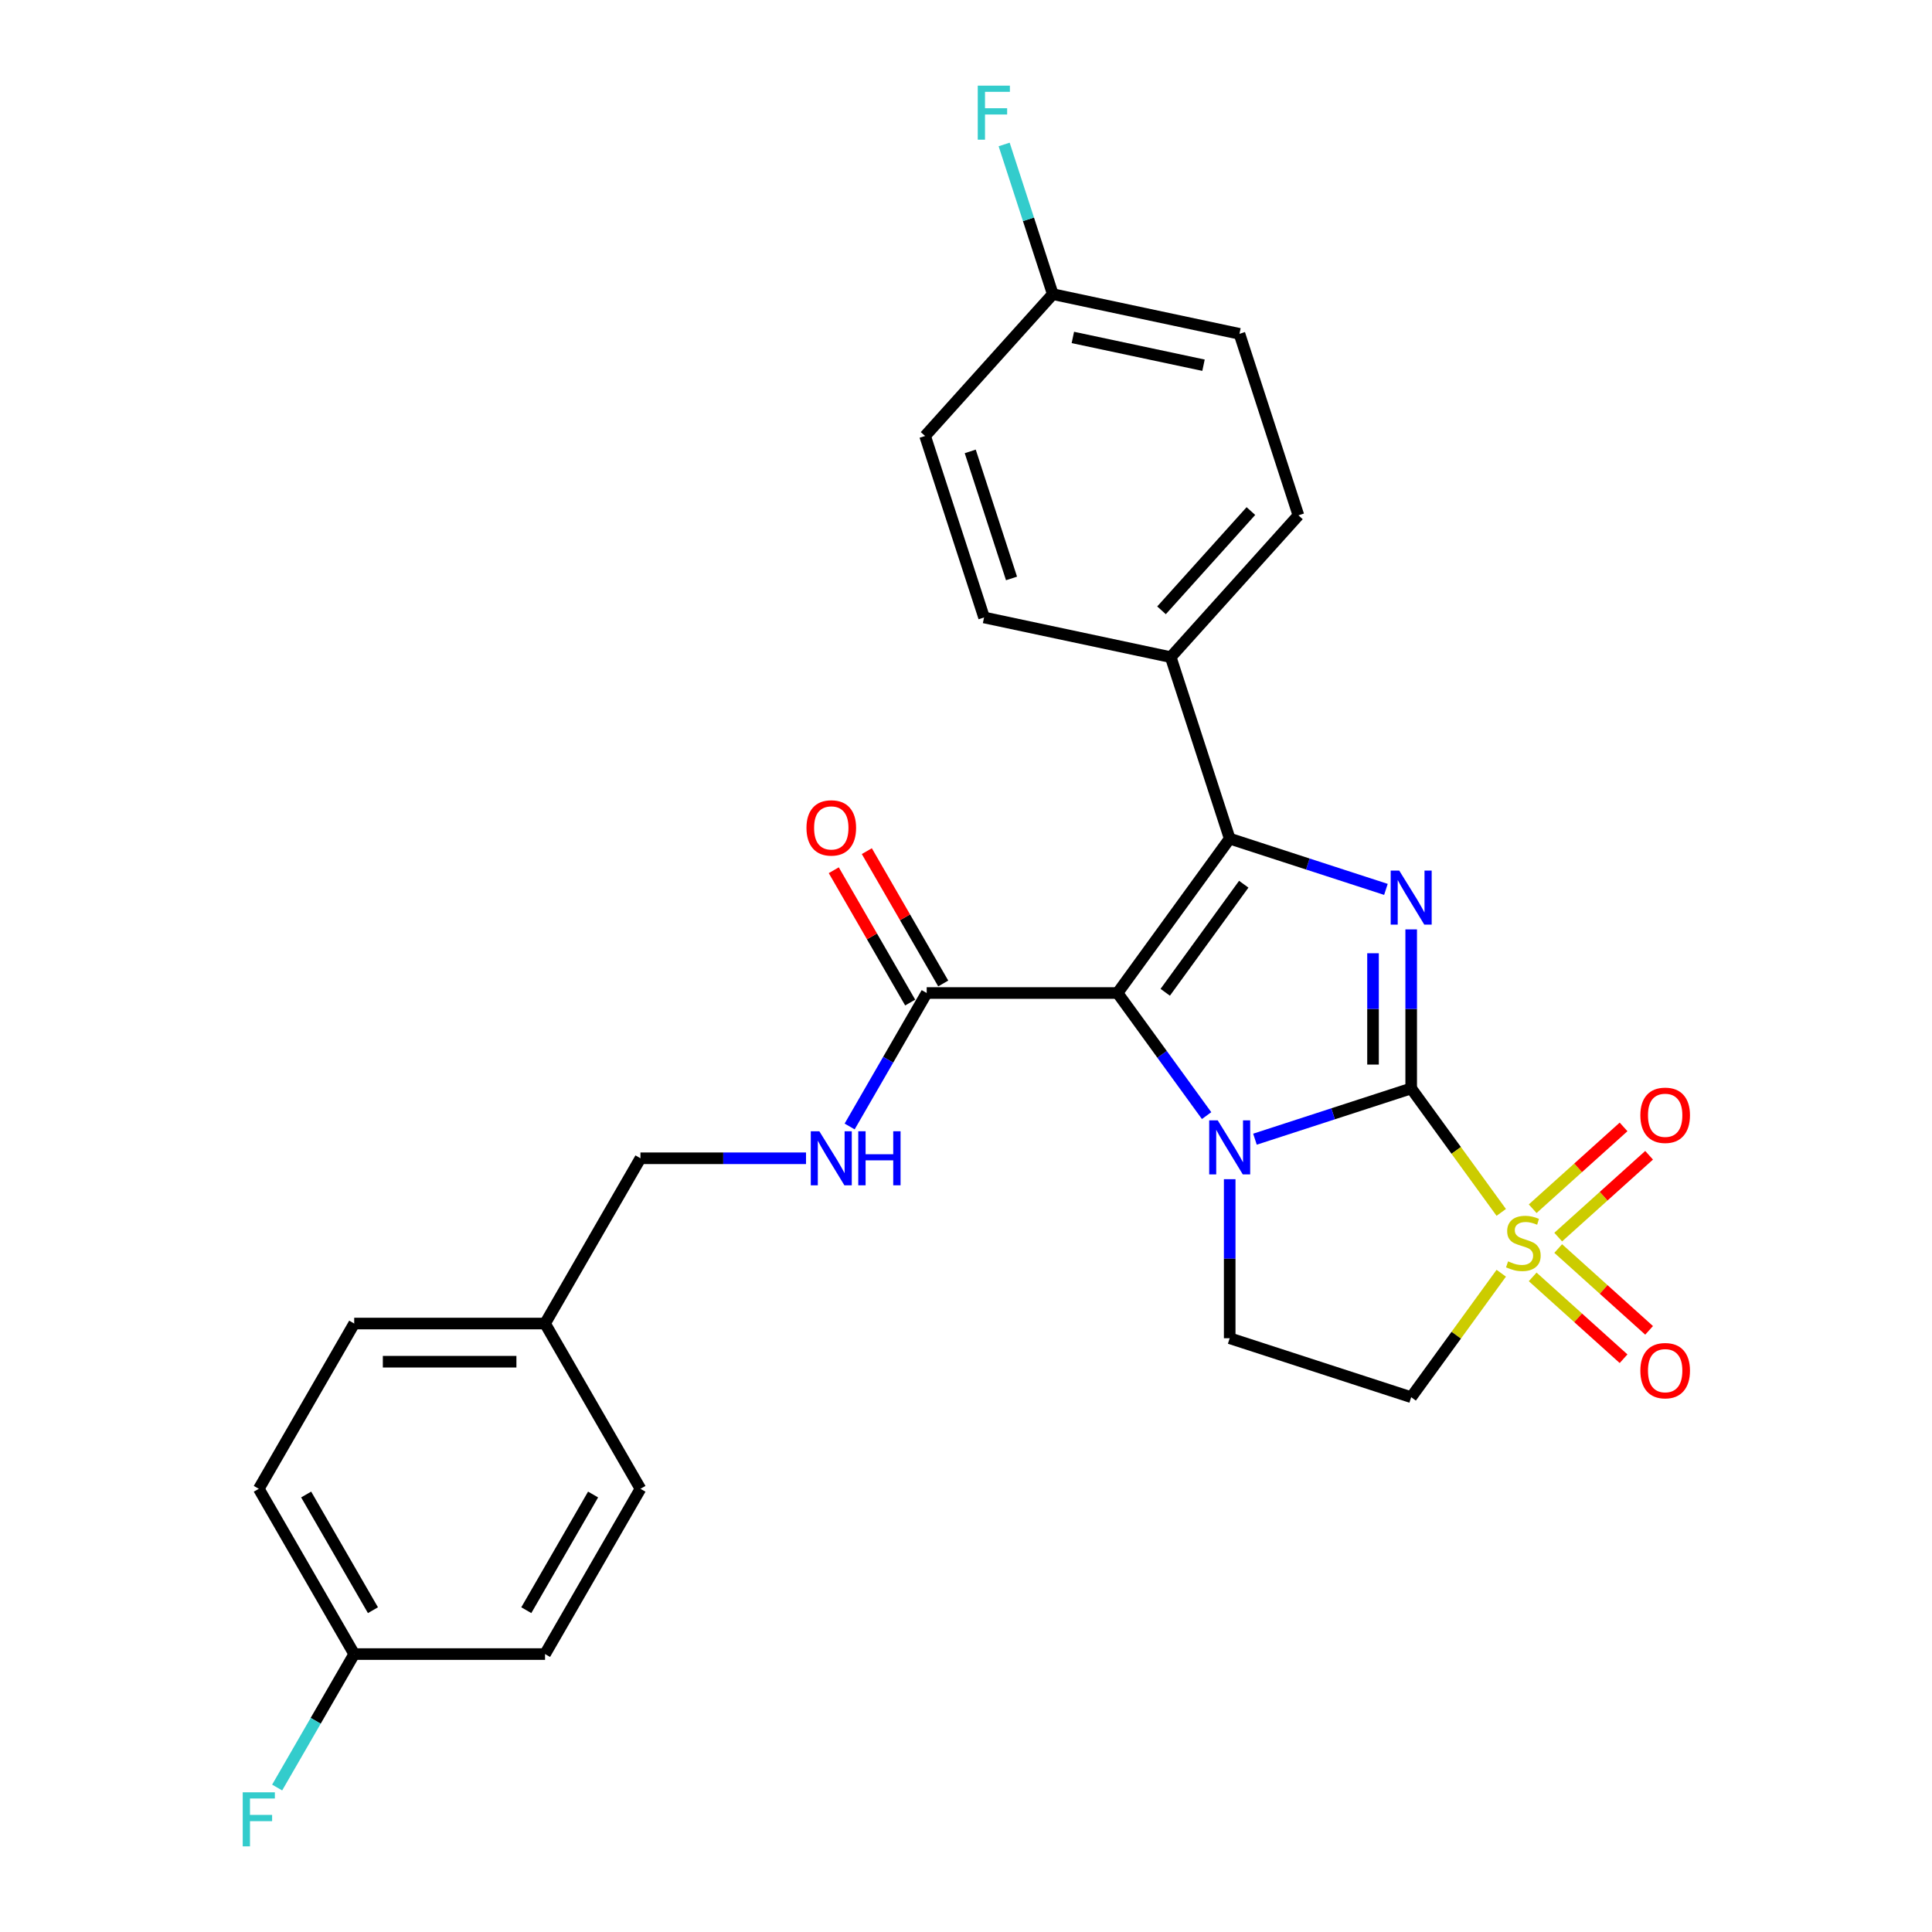 <?xml version='1.0' encoding='iso-8859-1'?>
<svg version='1.1' baseProfile='full'
              xmlns='http://www.w3.org/2000/svg'
                      xmlns:rdkit='http://www.rdkit.org/xml'
                      xmlns:xlink='http://www.w3.org/1999/xlink'
                  xml:space='preserve'
width='1000px' height='1000px' viewBox='0 0 1000 1000'>
<!-- END OF HEADER -->
<rect style='opacity:1.0;fill:#FFFFFF;stroke:none' width='1000' height='1000' x='0' y='0'> </rect>
<path class='bond-0' d='M 730.428,563.369 L 689.997,576.505' style='fill:none;fill-rule:evenodd;stroke:#000000;stroke-width:6px;stroke-linecap:butt;stroke-linejoin:miter;stroke-opacity:1' />
<path class='bond-0' d='M 689.997,576.505 L 649.566,589.642' style='fill:none;fill-rule:evenodd;stroke:#0000FF;stroke-width:6px;stroke-linecap:butt;stroke-linejoin:miter;stroke-opacity:1' />
<path class='bond-2' d='M 730.428,563.369 L 753.737,595.452' style='fill:none;fill-rule:evenodd;stroke:#000000;stroke-width:6px;stroke-linecap:butt;stroke-linejoin:miter;stroke-opacity:1' />
<path class='bond-2' d='M 753.737,595.452 L 777.047,627.535' style='fill:none;fill-rule:evenodd;stroke:#CCCC00;stroke-width:6px;stroke-linecap:butt;stroke-linejoin:miter;stroke-opacity:1' />
<path class='bond-3' d='M 730.428,563.369 L 730.428,522.21' style='fill:none;fill-rule:evenodd;stroke:#000000;stroke-width:6px;stroke-linecap:butt;stroke-linejoin:miter;stroke-opacity:1' />
<path class='bond-3' d='M 730.428,522.21 L 730.428,481.051' style='fill:none;fill-rule:evenodd;stroke:#0000FF;stroke-width:6px;stroke-linecap:butt;stroke-linejoin:miter;stroke-opacity:1' />
<path class='bond-3' d='M 710.673,551.021 L 710.673,522.21' style='fill:none;fill-rule:evenodd;stroke:#000000;stroke-width:6px;stroke-linecap:butt;stroke-linejoin:miter;stroke-opacity:1' />
<path class='bond-3' d='M 710.673,522.21 L 710.673,493.399' style='fill:none;fill-rule:evenodd;stroke:#0000FF;stroke-width:6px;stroke-linecap:butt;stroke-linejoin:miter;stroke-opacity:1' />
<path class='bond-1' d='M 624.533,577.436 L 601.482,545.709' style='fill:none;fill-rule:evenodd;stroke:#0000FF;stroke-width:6px;stroke-linecap:butt;stroke-linejoin:miter;stroke-opacity:1' />
<path class='bond-1' d='M 601.482,545.709 L 578.431,513.982' style='fill:none;fill-rule:evenodd;stroke:#000000;stroke-width:6px;stroke-linecap:butt;stroke-linejoin:miter;stroke-opacity:1' />
<path class='bond-7' d='M 636.489,610.347 L 636.489,651.506' style='fill:none;fill-rule:evenodd;stroke:#0000FF;stroke-width:6px;stroke-linecap:butt;stroke-linejoin:miter;stroke-opacity:1' />
<path class='bond-7' d='M 636.489,651.506 L 636.489,692.665' style='fill:none;fill-rule:evenodd;stroke:#000000;stroke-width:6px;stroke-linecap:butt;stroke-linejoin:miter;stroke-opacity:1' />
<path class='bond-5' d='M 578.431,513.982 L 479.658,513.982' style='fill:none;fill-rule:evenodd;stroke:#000000;stroke-width:6px;stroke-linecap:butt;stroke-linejoin:miter;stroke-opacity:1' />
<path class='bond-27' d='M 578.431,513.982 L 636.489,434.073' style='fill:none;fill-rule:evenodd;stroke:#000000;stroke-width:6px;stroke-linecap:butt;stroke-linejoin:miter;stroke-opacity:1' />
<path class='bond-27' d='M 603.122,513.607 L 643.762,457.671' style='fill:none;fill-rule:evenodd;stroke:#000000;stroke-width:6px;stroke-linecap:butt;stroke-linejoin:miter;stroke-opacity:1' />
<path class='bond-6' d='M 777.047,659.021 L 753.737,691.104' style='fill:none;fill-rule:evenodd;stroke:#CCCC00;stroke-width:6px;stroke-linecap:butt;stroke-linejoin:miter;stroke-opacity:1' />
<path class='bond-6' d='M 753.737,691.104 L 730.428,723.187' style='fill:none;fill-rule:evenodd;stroke:#000000;stroke-width:6px;stroke-linecap:butt;stroke-linejoin:miter;stroke-opacity:1' />
<path class='bond-9' d='M 806.532,640.319 L 830.052,619.142' style='fill:none;fill-rule:evenodd;stroke:#CCCC00;stroke-width:6px;stroke-linecap:butt;stroke-linejoin:miter;stroke-opacity:1' />
<path class='bond-9' d='M 830.052,619.142 L 853.572,597.965' style='fill:none;fill-rule:evenodd;stroke:#FF0000;stroke-width:6px;stroke-linecap:butt;stroke-linejoin:miter;stroke-opacity:1' />
<path class='bond-9' d='M 793.314,625.639 L 816.834,604.462' style='fill:none;fill-rule:evenodd;stroke:#CCCC00;stroke-width:6px;stroke-linecap:butt;stroke-linejoin:miter;stroke-opacity:1' />
<path class='bond-9' d='M 816.834,604.462 L 840.354,583.284' style='fill:none;fill-rule:evenodd;stroke:#FF0000;stroke-width:6px;stroke-linecap:butt;stroke-linejoin:miter;stroke-opacity:1' />
<path class='bond-10' d='M 793.314,660.917 L 816.834,682.094' style='fill:none;fill-rule:evenodd;stroke:#CCCC00;stroke-width:6px;stroke-linecap:butt;stroke-linejoin:miter;stroke-opacity:1' />
<path class='bond-10' d='M 816.834,682.094 L 840.354,703.272' style='fill:none;fill-rule:evenodd;stroke:#FF0000;stroke-width:6px;stroke-linecap:butt;stroke-linejoin:miter;stroke-opacity:1' />
<path class='bond-10' d='M 806.532,646.236 L 830.052,667.414' style='fill:none;fill-rule:evenodd;stroke:#CCCC00;stroke-width:6px;stroke-linecap:butt;stroke-linejoin:miter;stroke-opacity:1' />
<path class='bond-10' d='M 830.052,667.414 L 853.572,688.591' style='fill:none;fill-rule:evenodd;stroke:#FF0000;stroke-width:6px;stroke-linecap:butt;stroke-linejoin:miter;stroke-opacity:1' />
<path class='bond-4' d='M 717.35,460.346 L 676.919,447.21' style='fill:none;fill-rule:evenodd;stroke:#0000FF;stroke-width:6px;stroke-linecap:butt;stroke-linejoin:miter;stroke-opacity:1' />
<path class='bond-4' d='M 676.919,447.21 L 636.489,434.073' style='fill:none;fill-rule:evenodd;stroke:#000000;stroke-width:6px;stroke-linecap:butt;stroke-linejoin:miter;stroke-opacity:1' />
<path class='bond-8' d='M 636.489,434.073 L 605.966,340.134' style='fill:none;fill-rule:evenodd;stroke:#000000;stroke-width:6px;stroke-linecap:butt;stroke-linejoin:miter;stroke-opacity:1' />
<path class='bond-11' d='M 479.658,513.982 L 459.715,548.524' style='fill:none;fill-rule:evenodd;stroke:#000000;stroke-width:6px;stroke-linecap:butt;stroke-linejoin:miter;stroke-opacity:1' />
<path class='bond-11' d='M 459.715,548.524 L 439.772,583.067' style='fill:none;fill-rule:evenodd;stroke:#0000FF;stroke-width:6px;stroke-linecap:butt;stroke-linejoin:miter;stroke-opacity:1' />
<path class='bond-12' d='M 488.212,509.043 L 468.44,474.798' style='fill:none;fill-rule:evenodd;stroke:#000000;stroke-width:6px;stroke-linecap:butt;stroke-linejoin:miter;stroke-opacity:1' />
<path class='bond-12' d='M 468.44,474.798 L 448.668,440.552' style='fill:none;fill-rule:evenodd;stroke:#FF0000;stroke-width:6px;stroke-linecap:butt;stroke-linejoin:miter;stroke-opacity:1' />
<path class='bond-12' d='M 471.104,518.921 L 451.332,484.675' style='fill:none;fill-rule:evenodd;stroke:#000000;stroke-width:6px;stroke-linecap:butt;stroke-linejoin:miter;stroke-opacity:1' />
<path class='bond-12' d='M 451.332,484.675 L 431.56,450.429' style='fill:none;fill-rule:evenodd;stroke:#FF0000;stroke-width:6px;stroke-linecap:butt;stroke-linejoin:miter;stroke-opacity:1' />
<path class='bond-28' d='M 730.428,723.187 L 636.489,692.665' style='fill:none;fill-rule:evenodd;stroke:#000000;stroke-width:6px;stroke-linecap:butt;stroke-linejoin:miter;stroke-opacity:1' />
<path class='bond-13' d='M 605.966,340.134 L 672.058,266.731' style='fill:none;fill-rule:evenodd;stroke:#000000;stroke-width:6px;stroke-linecap:butt;stroke-linejoin:miter;stroke-opacity:1' />
<path class='bond-13' d='M 601.199,315.905 L 647.464,264.523' style='fill:none;fill-rule:evenodd;stroke:#000000;stroke-width:6px;stroke-linecap:butt;stroke-linejoin:miter;stroke-opacity:1' />
<path class='bond-14' d='M 605.966,340.134 L 509.351,319.598' style='fill:none;fill-rule:evenodd;stroke:#000000;stroke-width:6px;stroke-linecap:butt;stroke-linejoin:miter;stroke-opacity:1' />
<path class='bond-15' d='M 417.194,599.522 L 374.346,599.522' style='fill:none;fill-rule:evenodd;stroke:#0000FF;stroke-width:6px;stroke-linecap:butt;stroke-linejoin:miter;stroke-opacity:1' />
<path class='bond-15' d='M 374.346,599.522 L 331.498,599.522' style='fill:none;fill-rule:evenodd;stroke:#000000;stroke-width:6px;stroke-linecap:butt;stroke-linejoin:miter;stroke-opacity:1' />
<path class='bond-19' d='M 672.058,266.731 L 641.536,172.792' style='fill:none;fill-rule:evenodd;stroke:#000000;stroke-width:6px;stroke-linecap:butt;stroke-linejoin:miter;stroke-opacity:1' />
<path class='bond-20' d='M 509.351,319.598 L 478.829,225.659' style='fill:none;fill-rule:evenodd;stroke:#000000;stroke-width:6px;stroke-linecap:butt;stroke-linejoin:miter;stroke-opacity:1' />
<path class='bond-20' d='M 523.561,299.403 L 502.195,233.645' style='fill:none;fill-rule:evenodd;stroke:#000000;stroke-width:6px;stroke-linecap:butt;stroke-linejoin:miter;stroke-opacity:1' />
<path class='bond-18' d='M 331.498,599.522 L 282.112,685.062' style='fill:none;fill-rule:evenodd;stroke:#000000;stroke-width:6px;stroke-linecap:butt;stroke-linejoin:miter;stroke-opacity:1' />
<path class='bond-16' d='M 544.921,152.256 L 478.829,225.659' style='fill:none;fill-rule:evenodd;stroke:#000000;stroke-width:6px;stroke-linecap:butt;stroke-linejoin:miter;stroke-opacity:1' />
<path class='bond-22' d='M 544.921,152.256 L 532.333,113.515' style='fill:none;fill-rule:evenodd;stroke:#000000;stroke-width:6px;stroke-linecap:butt;stroke-linejoin:miter;stroke-opacity:1' />
<path class='bond-22' d='M 532.333,113.515 L 519.745,74.773' style='fill:none;fill-rule:evenodd;stroke:#33CCCC;stroke-width:6px;stroke-linecap:butt;stroke-linejoin:miter;stroke-opacity:1' />
<path class='bond-29' d='M 544.921,152.256 L 641.536,172.792' style='fill:none;fill-rule:evenodd;stroke:#000000;stroke-width:6px;stroke-linecap:butt;stroke-linejoin:miter;stroke-opacity:1' />
<path class='bond-29' d='M 555.306,174.66 L 622.936,189.035' style='fill:none;fill-rule:evenodd;stroke:#000000;stroke-width:6px;stroke-linecap:butt;stroke-linejoin:miter;stroke-opacity:1' />
<path class='bond-17' d='M 183.338,856.143 L 133.952,770.603' style='fill:none;fill-rule:evenodd;stroke:#000000;stroke-width:6px;stroke-linecap:butt;stroke-linejoin:miter;stroke-opacity:1' />
<path class='bond-17' d='M 193.038,833.434 L 158.468,773.556' style='fill:none;fill-rule:evenodd;stroke:#000000;stroke-width:6px;stroke-linecap:butt;stroke-linejoin:miter;stroke-opacity:1' />
<path class='bond-21' d='M 183.338,856.143 L 163.395,890.685' style='fill:none;fill-rule:evenodd;stroke:#000000;stroke-width:6px;stroke-linecap:butt;stroke-linejoin:miter;stroke-opacity:1' />
<path class='bond-21' d='M 163.395,890.685 L 143.452,925.227' style='fill:none;fill-rule:evenodd;stroke:#33CCCC;stroke-width:6px;stroke-linecap:butt;stroke-linejoin:miter;stroke-opacity:1' />
<path class='bond-30' d='M 183.338,856.143 L 282.112,856.143' style='fill:none;fill-rule:evenodd;stroke:#000000;stroke-width:6px;stroke-linecap:butt;stroke-linejoin:miter;stroke-opacity:1' />
<path class='bond-25' d='M 282.112,685.062 L 331.498,770.603' style='fill:none;fill-rule:evenodd;stroke:#000000;stroke-width:6px;stroke-linecap:butt;stroke-linejoin:miter;stroke-opacity:1' />
<path class='bond-26' d='M 282.112,685.062 L 183.338,685.062' style='fill:none;fill-rule:evenodd;stroke:#000000;stroke-width:6px;stroke-linecap:butt;stroke-linejoin:miter;stroke-opacity:1' />
<path class='bond-26' d='M 267.296,704.817 L 198.154,704.817' style='fill:none;fill-rule:evenodd;stroke:#000000;stroke-width:6px;stroke-linecap:butt;stroke-linejoin:miter;stroke-opacity:1' />
<path class='bond-23' d='M 282.112,856.143 L 331.498,770.603' style='fill:none;fill-rule:evenodd;stroke:#000000;stroke-width:6px;stroke-linecap:butt;stroke-linejoin:miter;stroke-opacity:1' />
<path class='bond-23' d='M 272.412,833.434 L 306.982,773.556' style='fill:none;fill-rule:evenodd;stroke:#000000;stroke-width:6px;stroke-linecap:butt;stroke-linejoin:miter;stroke-opacity:1' />
<path class='bond-24' d='M 133.952,770.603 L 183.338,685.062' style='fill:none;fill-rule:evenodd;stroke:#000000;stroke-width:6px;stroke-linecap:butt;stroke-linejoin:miter;stroke-opacity:1' />
<path  class='atom-1' d='M 630.305 579.905
L 639.472 594.721
Q 640.38 596.183, 641.842 598.83
Q 643.304 601.477, 643.383 601.635
L 643.383 579.905
L 647.097 579.905
L 647.097 607.878
L 643.265 607.878
L 633.427 591.679
Q 632.281 589.782, 631.056 587.609
Q 629.871 585.436, 629.515 584.765
L 629.515 607.878
L 625.88 607.878
L 625.88 579.905
L 630.305 579.905
' fill='#0000FF'/>
<path  class='atom-3' d='M 780.583 652.879
Q 780.899 652.997, 782.203 653.55
Q 783.507 654.104, 784.929 654.459
Q 786.391 654.775, 787.813 654.775
Q 790.461 654.775, 792.001 653.511
Q 793.542 652.207, 793.542 649.955
Q 793.542 648.414, 792.752 647.466
Q 792.001 646.518, 790.816 646.004
Q 789.631 645.491, 787.655 644.898
Q 785.166 644.147, 783.665 643.436
Q 782.203 642.725, 781.136 641.224
Q 780.109 639.722, 780.109 637.194
Q 780.109 633.677, 782.48 631.504
Q 784.89 629.331, 789.631 629.331
Q 792.871 629.331, 796.545 630.872
L 795.636 633.914
Q 792.278 632.531, 789.749 632.531
Q 787.023 632.531, 785.522 633.677
Q 784.021 634.783, 784.06 636.719
Q 784.06 638.221, 784.811 639.13
Q 785.601 640.038, 786.707 640.552
Q 787.853 641.065, 789.749 641.658
Q 792.278 642.448, 793.779 643.238
Q 795.281 644.029, 796.347 645.649
Q 797.454 647.229, 797.454 649.955
Q 797.454 653.827, 794.846 655.921
Q 792.278 657.975, 787.971 657.975
Q 785.482 657.975, 783.586 657.422
Q 781.729 656.909, 779.516 656
L 780.583 652.879
' fill='#CCCC00'/>
<path  class='atom-4' d='M 724.244 450.609
L 733.411 465.425
Q 734.319 466.887, 735.781 469.534
Q 737.243 472.181, 737.322 472.339
L 737.322 450.609
L 741.036 450.609
L 741.036 478.582
L 737.203 478.582
L 727.366 462.383
Q 726.22 460.487, 724.995 458.314
Q 723.81 456.141, 723.454 455.469
L 723.454 478.582
L 719.819 478.582
L 719.819 450.609
L 724.244 450.609
' fill='#0000FF'/>
<path  class='atom-10' d='M 849.047 577.265
Q 849.047 570.548, 852.366 566.795
Q 855.685 563.041, 861.888 563.041
Q 868.091 563.041, 871.41 566.795
Q 874.728 570.548, 874.728 577.265
Q 874.728 584.06, 871.37 587.932
Q 868.012 591.765, 861.888 591.765
Q 855.724 591.765, 852.366 587.932
Q 849.047 584.1, 849.047 577.265
M 861.888 588.604
Q 866.155 588.604, 868.446 585.759
Q 870.777 582.875, 870.777 577.265
Q 870.777 571.773, 868.446 569.007
Q 866.155 566.202, 861.888 566.202
Q 857.621 566.202, 855.29 568.968
Q 852.998 571.734, 852.998 577.265
Q 852.998 582.915, 855.29 585.759
Q 857.621 588.604, 861.888 588.604
' fill='#FF0000'/>
<path  class='atom-11' d='M 849.047 709.449
Q 849.047 702.733, 852.366 698.979
Q 855.685 695.226, 861.888 695.226
Q 868.091 695.226, 871.41 698.979
Q 874.728 702.733, 874.728 709.449
Q 874.728 716.245, 871.37 720.117
Q 868.012 723.949, 861.888 723.949
Q 855.724 723.949, 852.366 720.117
Q 849.047 716.284, 849.047 709.449
M 861.888 720.788
Q 866.155 720.788, 868.446 717.944
Q 870.777 715.06, 870.777 709.449
Q 870.777 703.957, 868.446 701.192
Q 866.155 698.387, 861.888 698.387
Q 857.621 698.387, 855.29 701.152
Q 852.998 703.918, 852.998 709.449
Q 852.998 715.099, 855.29 717.944
Q 857.621 720.788, 861.888 720.788
' fill='#FF0000'/>
<path  class='atom-12' d='M 424.088 585.536
L 433.254 600.352
Q 434.163 601.814, 435.625 604.461
Q 437.087 607.108, 437.166 607.266
L 437.166 585.536
L 440.88 585.536
L 440.88 613.509
L 437.047 613.509
L 427.209 597.31
Q 426.064 595.413, 424.839 593.24
Q 423.654 591.067, 423.298 590.396
L 423.298 613.509
L 419.663 613.509
L 419.663 585.536
L 424.088 585.536
' fill='#0000FF'/>
<path  class='atom-12' d='M 444.238 585.536
L 448.031 585.536
L 448.031 597.428
L 462.333 597.428
L 462.333 585.536
L 466.126 585.536
L 466.126 613.509
L 462.333 613.509
L 462.333 600.589
L 448.031 600.589
L 448.031 613.509
L 444.238 613.509
L 444.238 585.536
' fill='#0000FF'/>
<path  class='atom-13' d='M 417.431 428.521
Q 417.431 421.804, 420.75 418.051
Q 424.068 414.298, 430.271 414.298
Q 436.474 414.298, 439.793 418.051
Q 443.112 421.804, 443.112 428.521
Q 443.112 435.317, 439.754 439.189
Q 436.395 443.021, 430.271 443.021
Q 424.108 443.021, 420.75 439.189
Q 417.431 435.356, 417.431 428.521
M 430.271 439.86
Q 434.538 439.86, 436.83 437.016
Q 439.161 434.131, 439.161 428.521
Q 439.161 423.029, 436.83 420.264
Q 434.538 417.458, 430.271 417.458
Q 426.004 417.458, 423.673 420.224
Q 421.382 422.99, 421.382 428.521
Q 421.382 434.171, 423.673 437.016
Q 426.004 439.86, 430.271 439.86
' fill='#FF0000'/>
<path  class='atom-22' d='M 125.635 927.696
L 142.268 927.696
L 142.268 930.897
L 129.388 930.897
L 129.388 939.391
L 140.846 939.391
L 140.846 942.631
L 129.388 942.631
L 129.388 955.669
L 125.635 955.669
L 125.635 927.696
' fill='#33CCCC'/>
<path  class='atom-23' d='M 506.082 44.331
L 522.715 44.331
L 522.715 47.531
L 509.835 47.531
L 509.835 56.026
L 521.293 56.026
L 521.293 59.266
L 509.835 59.266
L 509.835 72.303
L 506.082 72.303
L 506.082 44.331
' fill='#33CCCC'/>
</svg>
